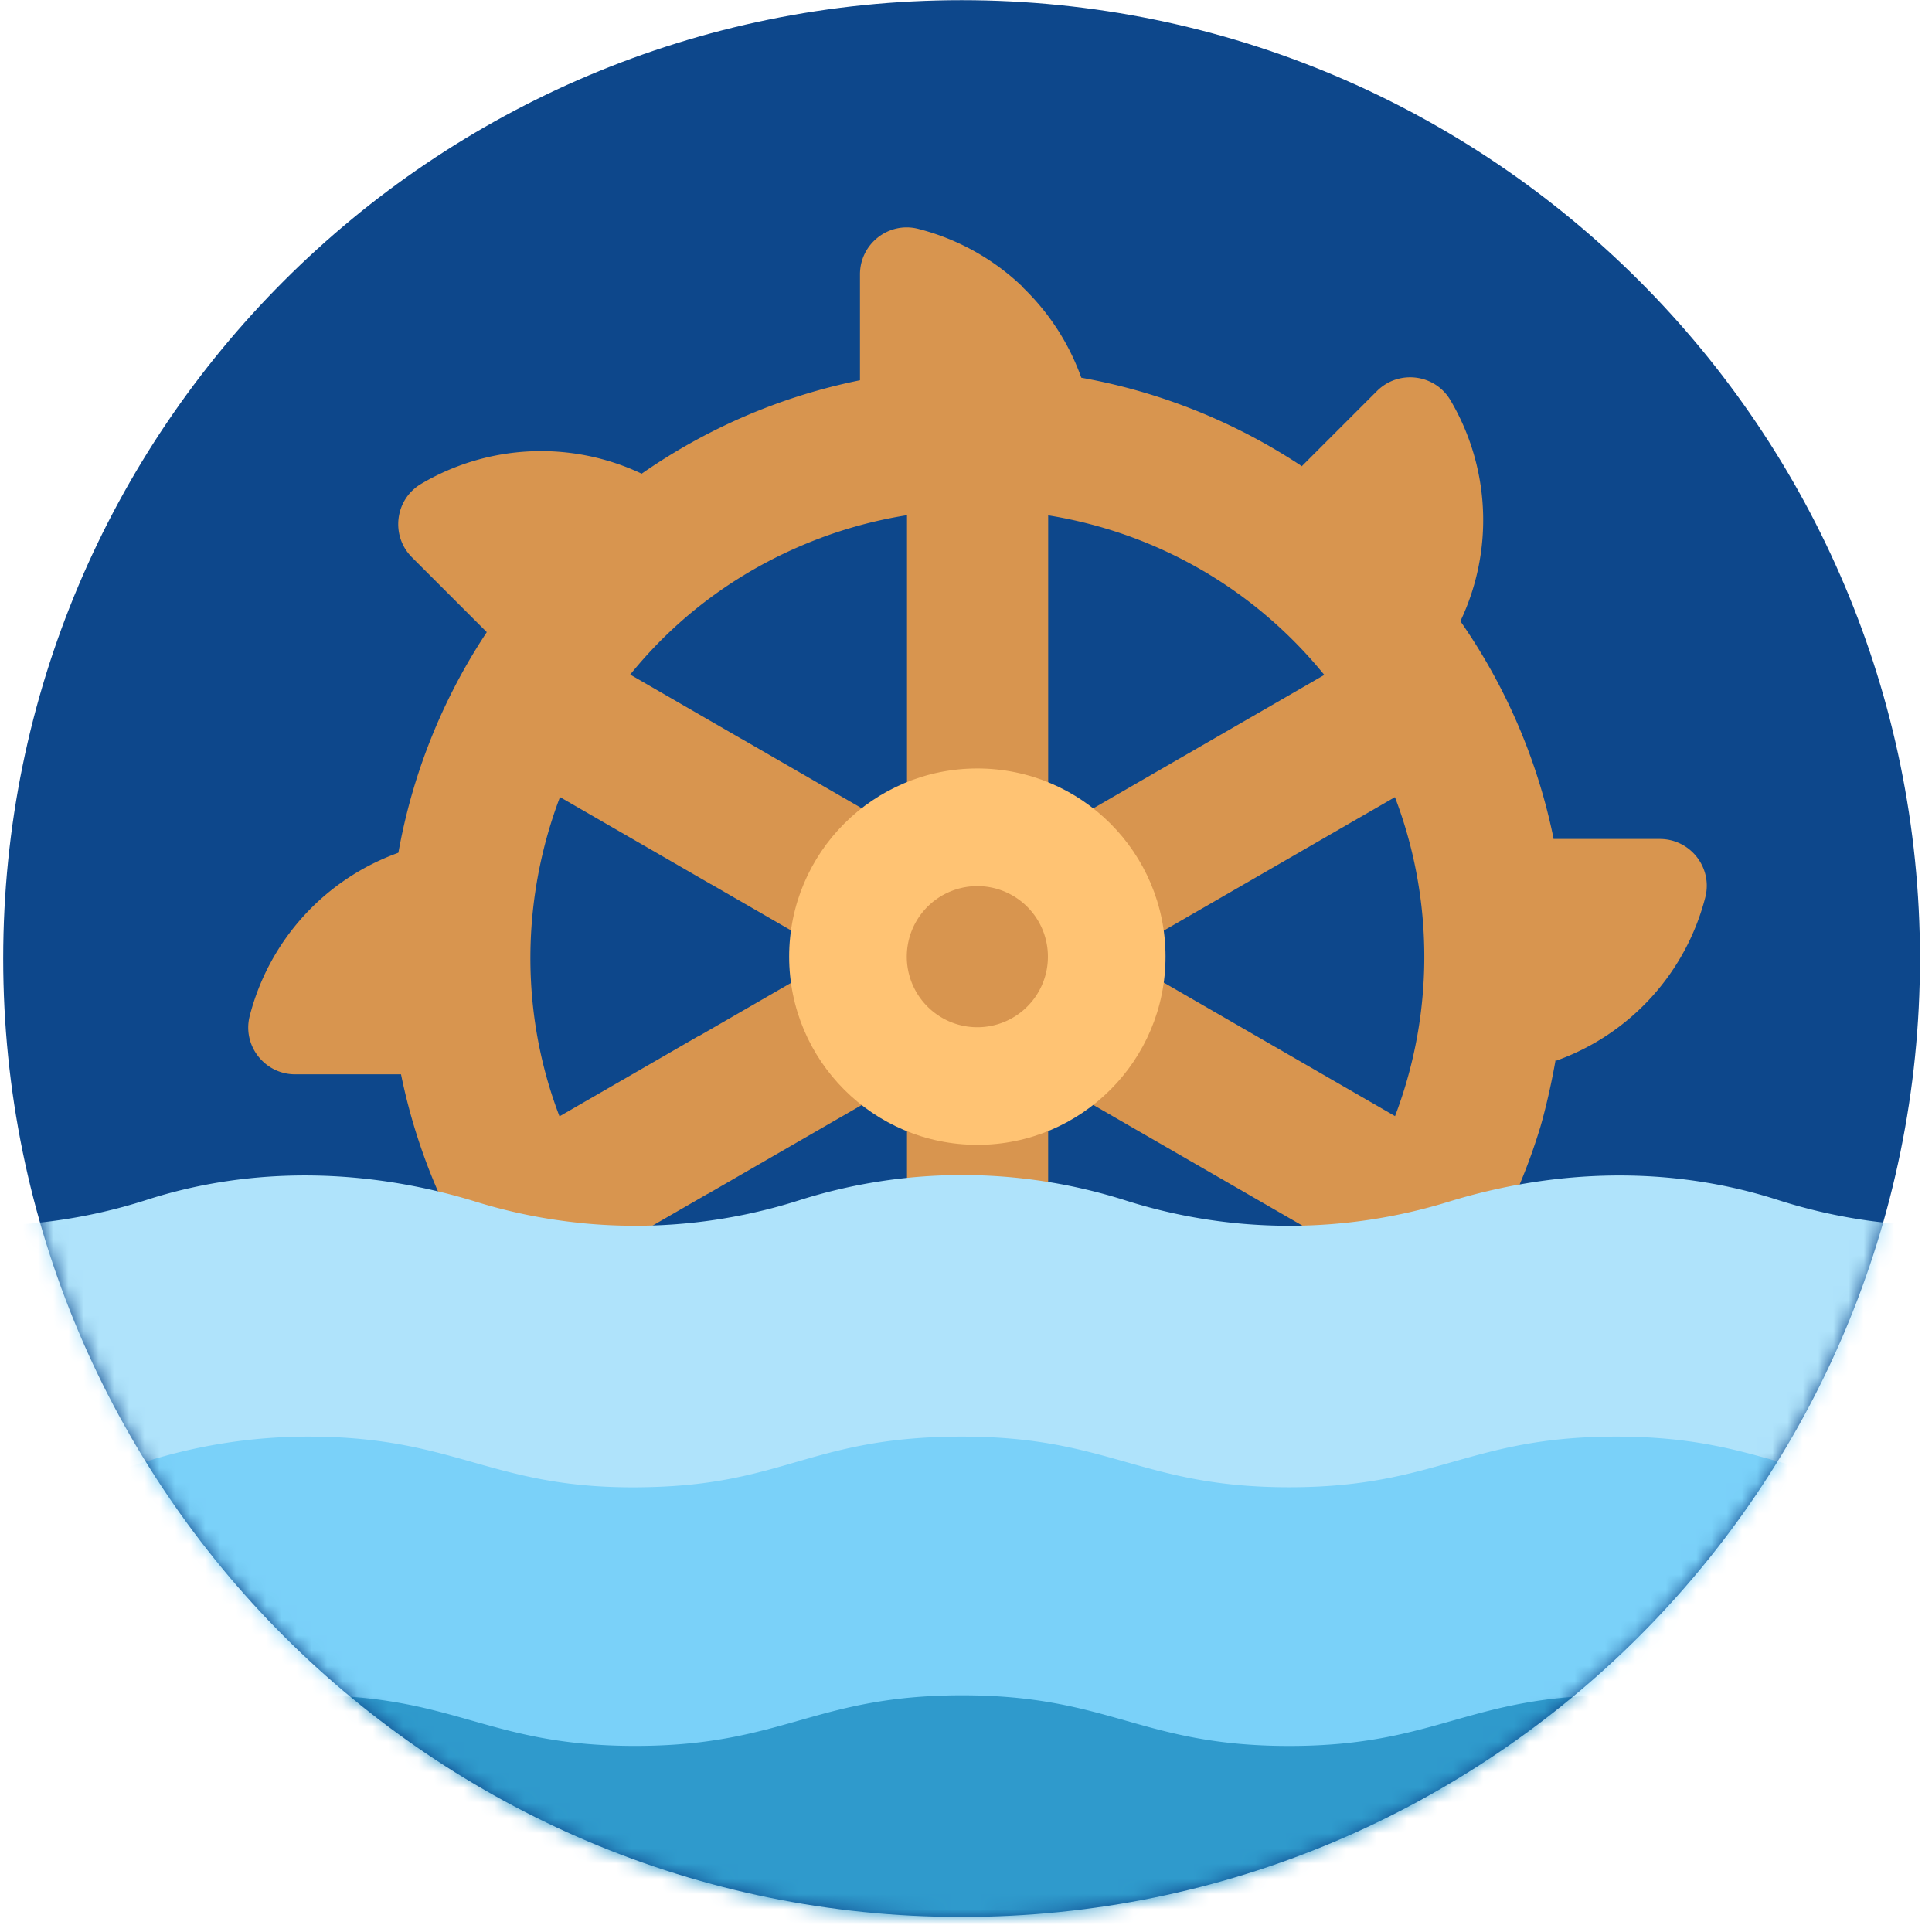<svg xmlns="http://www.w3.org/2000/svg" width="127" height="127" fill="none" viewBox="0 0 127 127"><path fill="#0D478B" d="M63.21 126.011c34.794 0 63-28.206 63-63s-28.206-63-63-63-63 28.207-63 63 28.206 63 63 63"/><mask id="a" width="127" height="127" x="0" y="0" maskUnits="userSpaceOnUse" style="mask-type:luminance"><path fill="#fff" d="M63.22 126.016c34.794 0 63-28.206 63-63s-28.206-63-63-63-63 28.206-63 63 28.206 63 63 63"/></mask><g mask="url(#a)"><path fill="#D8954F" d="M102.145 55.15h6.965c2.004 0 3.484 1.887 2.99 3.829a15.5 15.5 0 0 1-9.784 10.738c-3.004-1.275-4.94-4.24-4.885-7.458.053-3.056 1.894-5.833 4.714-7.108M26.369 70.62h-6.965c-2.005 0-3.484-1.887-2.991-3.829a15.5 15.5 0 0 1 9.785-10.738c.206.176 4.44 3.884 3.494 9.073-.561 3.086-2.634 4.93-3.323 5.493M85.59 30.63l4.925-4.925c1.416-1.416 3.798-1.129 4.822.592a15.49 15.49 0 0 1 .674 14.51c-.312.109-4.34 1.437-7.687-1.124-2.656-2.032-3.768-5.657-2.734-9.055zM32.007 41.561l-4.926-4.925c-1.416-1.416-1.129-3.798.591-4.822a15.49 15.49 0 0 1 14.512-.674c.656 3.202-.428 6.487-2.84 8.542-3.081 2.624-6.84 1.975-7.34 1.88zm39.075-16.728c-1.896 5.78-8.869 8.293-12.833 3.542-1.482-2.571-1.15-5.806.797-7.982 2.043-2.276 5.426-2.902 8.2-1.491a15.44 15.44 0 0 1 3.834 5.929z"/><path fill="#D8954F" d="M67.262 18.9c-3.398 2.662-6.431 5.917-9 9.474A8.7 8.7 0 0 1 56.53 25v-6.966c0-2.004 1.884-3.486 3.829-2.99a15.4 15.4 0 0 1 6.904 3.853zm26.141 60.956c-.979 1.688-3.084 2.63-5.23 2.188L68.9 70.92v15.608h-9.279V70.919l-13.108 7.568L40.83 77.1l5.164-9.025 8.99-5.19-8.223-4.748-9.853-10.505 11.843.939 10.871 6.278V28.022h9.28v26.826l18.165-10.49c2.641-2.042 6.206-1.257 7.504.836 1.34 2.163.342 5.856-2.858 7.196L73.54 62.882l18.173 10.492c2.234 1.506 2.895 4.404 1.69 6.48z"/><path fill="#D8954F" d="m46.504 78.484-6.16 3.554c-3.205 1.821-6.824.496-7.793-1.657-1-2.227.544-5.974 4.246-7.01l9.184-5.303c-.06 2.99.093 6.749.52 10.414zm2.236-29.913a74.5 74.5 0 0 0-1.99 9.564L36.8 52.39c-2.679-1.205-3.695-4.347-2.553-6.563 1.212-2.347 4.656-3.283 7.199-1.472l7.295 4.214zm49.19 33.295c.135 4.198-3.384 7.264-6.664 6.897-2.963-.332-5.237-3.384-5.237-6.166 9.71-10.675 10.18-26.972 1.021-38.236-8.124-9.99-21.534-13.341-33.13-8.99l-7.913-2.15 15.487-8.895c22.472-1.577 41.408 16.204 41.408 38.561 0 5.718-1.643 11.18-1.643 11.18a38.4 38.4 0 0 1-3.33 7.801z"/><path fill="#D8954F" d="M61.496 24.326c-2.862 3.204-5.41 6.92-7.573 11.045C34.517 42.655 28.57 67.258 42.46 82.597c-.506 4.17-4.412 6.673-7.581 5.846-2.523-.66-4.48-3.396-4.32-6.58a38.5 38.5 0 0 1-4.972-18.98c0-20.426 15.842-37.149 35.91-38.56z"/><path fill="#FFC373" d="M64.246 75.256c6.832 0 12.37-5.539 12.37-12.371s-5.538-12.37-12.37-12.37-12.371 5.538-12.371 12.37 5.538 12.37 12.37 12.37"/><path fill="#D8954F" d="M68.825 63.63a4.638 4.638 0 1 0-9.157-1.486 4.638 4.638 0 0 0 9.157 1.486"/><path fill="#2F9ACC" d="M138.496 113.105v7.49a9.08 9.08 0 0 1-9.083 9.083H63.185l-39.468-14.294 21.086-12.929a255.4 255.4 0 0 1 93.69 10.647z"/><path fill="#2F9ACC" d="M63.174 129.682H-2.895a9.08 9.08 0 0 1-9.082-9.083v-7.491a256 256 0 0 1 56.769-10.647c4.608 10.823 10.899 20.125 18.382 27.224z"/><path fill="#7AD1F9" d="M138.476 96.1v17.006a35.4 35.4 0 0 1-10.746 1.665c-9.752 0-11.744-3.33-21.497-3.33s-11.746 3.33-21.49 3.33c-9.745 0-11.745-3.33-21.497-3.33-5.984 0-9.043 1.253-12.768 2.221l-22.873-11.093 12.162-15.03a303.3 303.3 0 0 1 98.709 8.558z"/><path fill="#7AD1F9" d="M50.484 113.659c-2.35.611-4.96 1.109-8.728 1.109-9.742 0-11.747-3.33-21.491-3.33-3.63 0-7.262.553-10.749 1.665a35.53 35.53 0 0 1-21.493 0V96.097a303.7 303.7 0 0 1 51.753-8.558c2.297 9.046 5.83 17.988 10.71 26.12z"/><path fill="#AFE3FB" d="M138.477 89.626V96.1a35.5 35.5 0 0 1-10.745 1.665c-9.735 0-11.762-3.33-21.497-3.33s-11.766 3.33-21.49 3.33c-9.725 0-11.763-3.33-21.497-3.33s-11.581 3.061-20.324 3.313l-20.63-10.645 15.91-6.704c4.792.48 9.667-.015 14.295-1.487a35.43 35.43 0 0 1 21.497 0 35.53 35.53 0 0 0 21.205.091c7.065-2.18 14.631-2.392 21.672-.123a35.6 35.6 0 0 0 12.217 1.675c5.131-.196 9.39 3.937 9.39 9.075z"/><path fill="#AFE3FB" d="M42.928 97.748c-10.534.337-12.562-3.313-22.663-3.313-3.63 0-7.262.558-10.749 1.665a35.54 35.54 0 0 1-21.493 0v-6.475c0-5.138 4.255-9.271 9.39-9.073 4.117.154 8.26-.402 12.217-1.675 7.04-2.269 14.606-2.055 21.672.124a35 35 0 0 0 6.91 1.395c1.106 5.987 2.686 11.813 4.716 17.35z"/></g></svg>